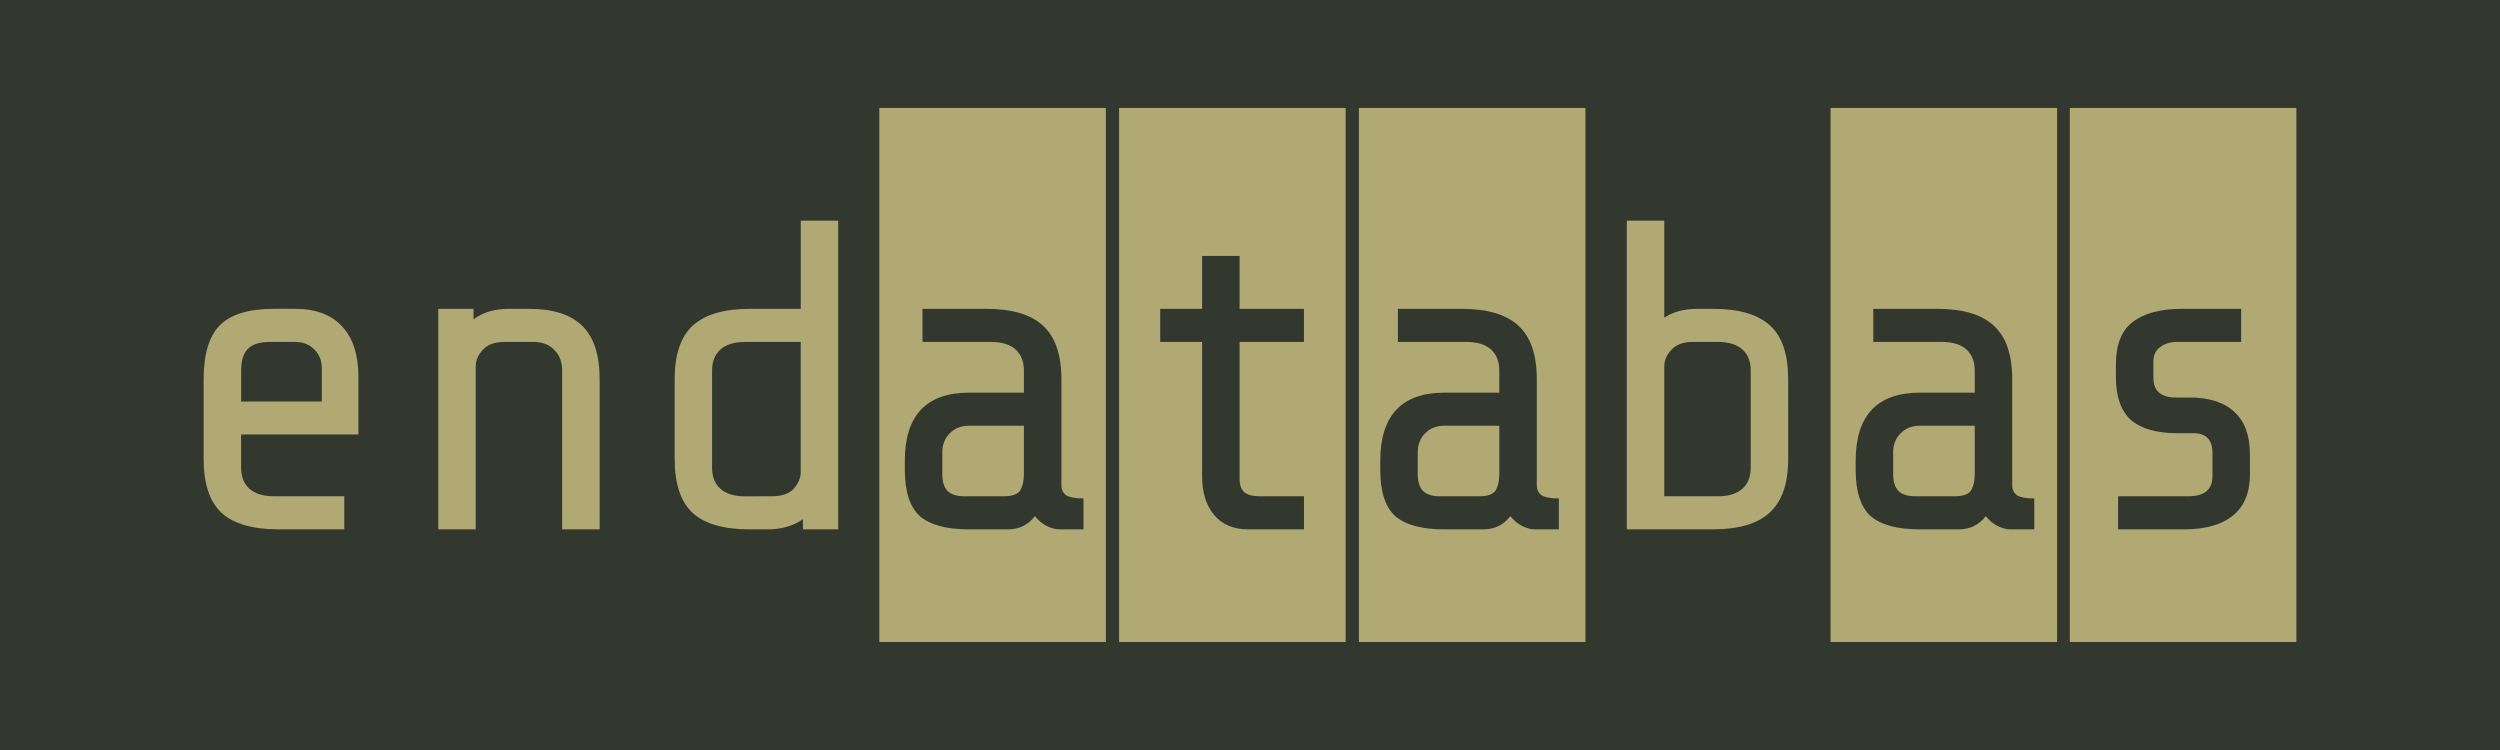 <?xml version="1.0" encoding="UTF-8" standalone="no"?>
<svg
   xmlns:dc="http://purl.org/dc/elements/1.1/"
   xmlns:cc="http://creativecommons.org/ns#"
   xmlns:rdf="http://www.w3.org/1999/02/22-rdf-syntax-ns#"
   xmlns:svg="http://www.w3.org/2000/svg"
   xmlns="http://www.w3.org/2000/svg"
   xmlns:sodipodi="http://sodipodi.sourceforge.net/DTD/sodipodi-0.dtd"
   xmlns:inkscape="http://www.inkscape.org/namespaces/inkscape"
   width="100mm"
   height="30mm"
   viewBox="0 0 100 30"
   version="1.1"
   id="svg8"
   inkscape:version="1.0.2 (e86c8708, 2021-01-15)"
   sodipodi:docname="endatabas-logo-100x30_v02.svg">
  <defs
     id="defs2" />
  <sodipodi:namedview
     id="base"
     pagecolor="#1f1b17"
     bordercolor="#666666"
     borderopacity="1.0"
     inkscape:pageopacity="0"
     inkscape:pageshadow="2"
     inkscape:zoom="3.3145877"
     inkscape:cx="188.07742"
     inkscape:cy="56.576133"
     inkscape:document-units="mm"
     inkscape:current-layer="layer2"
     inkscape:document-rotation="0"
     showgrid="false"
     inkscape:window-width="1920"
     inkscape:window-height="1027"
     inkscape:window-x="1920"
     inkscape:window-y="25"
     inkscape:window-maximized="0"
     showborder="false"
     inkscape:showpageshadow="false" />
  <g
     inkscape:groupmode="layer"
     id="layer2"
     inkscape:label="Background">
    <rect
       style="fill:#32382e;fill-opacity:1;stroke-width:0"
       id="rect963"
       width="100"
       height="30"
       x="0"
       y="0"
       sodipodi:insensitive="true" />
  </g>
  <g
     inkscape:label="Layer 1"
     inkscape:groupmode="layer"
     id="layer1">
    <g
       id="g956">
      <g
         id="g929"
         transform="translate(-0.928)">
        <rect
           style="fill:#b0a974;fill-opacity:1;stroke-width:0"
           id="rect853-4-5"
           width="9.062"
           height="21.361"
           x="74.15"
           y="4.319" />
        <rect
           style="fill:#b0a974;fill-opacity:1;stroke-width:0"
           id="rect853-4-5-5"
           width="9.062"
           height="21.361"
           x="83.721"
           y="4.319" />
        <rect
           style="fill:#b0a974;fill-opacity:1;stroke-width:0"
           id="rect853-4"
           width="9.062"
           height="21.361"
           x="55.284"
           y="4.319" />
        <rect
           style="fill:#b0a974;fill-opacity:1;stroke-width:0"
           id="rect853-7"
           width="9.062"
           height="21.361"
           x="45.692"
           y="4.319" />
        <rect
           style="fill:#b0a974;fill-opacity:1;stroke-width:0"
           id="rect853"
           width="9.062"
           height="21.361"
           x="36.101"
           y="4.319" />
      </g>
      <g
         aria-label="endatabas"
         id="text835"
         style="font-size:17.639px;line-height:1.25;font-family:'Atkinson Hyperlegible';-inkscape-font-specification:'Atkinson Hyperlegible';stroke-width:0.265">
        <path
           d="m 11.144,21.174 q -1.552,0 -2.275,-0.653 Q 8.145,19.851 8.145,18.351 v -3.175 q 0,-1.517 0.653,-2.17 0.653,-0.653 2.17,-0.653 h 0.829 q 1.252,0 1.887,0.706 0.653,0.688 0.653,2.028 v 2.293 H 9.644 v 1.323 q 0,0.547 0.335,0.847 0.335,0.3 0.988,0.3 h 2.805 v 1.323 z m 1.729,-6.438 q 0,-0.459 -0.3,-0.758 -0.3,-0.3 -0.758,-0.3 h -1.023 q -0.635,0 -0.9,0.3 -0.247,0.282 -0.247,0.847 v 1.235 h 3.228 z"
           style="fill:#b0a974;fill-opacity:1"
           id="path921" />
        <path
           d="m 18.941,12.354 v 0.423 q 0.547,-0.423 1.411,-0.423 h 0.811 q 1.429,0 2.117,0.67 0.706,0.67 0.706,2.152 v 5.997 H 22.486 V 14.824 q 0,-0.529 -0.318,-0.829 -0.3,-0.318 -0.829,-0.318 H 20.176 q -0.582,0 -0.864,0.318 -0.282,0.3 -0.282,0.653 v 6.526 h -1.499 v -8.819 z"
           style="fill:#b0a974;fill-opacity:1"
           id="path923" />
        <path
           d="m 32.118,20.768 q -0.582,0.406 -1.411,0.406 h -0.723 q -1.552,0 -2.275,-0.653 -0.723,-0.67 -0.723,-2.17 v -3.175 q 0,-1.482 0.723,-2.152 0.741,-0.67 2.275,-0.67 h 2.046 v -3.528 h 1.499 v 12.347 h -1.411 z m -1.235,-0.917 q 0.582,0 0.864,-0.3 0.282,-0.318 0.282,-0.67 v -5.203 h -2.223 q -0.653,0 -0.988,0.3 -0.335,0.3 -0.335,0.847 v 3.881 q 0,0.547 0.335,0.847 0.335,0.3 0.988,0.3 z"
           style="fill:#b0a974;fill-opacity:1"
           id="path925" />
        <path
           d="m 42.368,21.174 q -0.229,0 -0.512,-0.141 -0.265,-0.141 -0.459,-0.388 -0.406,0.529 -1.076,0.529 h -1.57 q -1.341,0 -1.958,-0.529 -0.6,-0.547 -0.6,-1.852 v -0.353 q 0,-2.734 2.575,-2.734 H 40.957 V 14.824 q 0,-0.547 -0.335,-0.847 -0.335,-0.3 -0.988,-0.3 h -2.734 v -1.323 h 2.558 q 1.535,0 2.258,0.67 0.741,0.67 0.741,2.152 v 4.233 q 0,0.265 0.194,0.406 0.212,0.123 0.688,0.123 v 1.235 z m -2.223,-1.323 q 0.529,0 0.67,-0.247 0.141,-0.247 0.141,-0.635 v -1.94 h -2.205 q -0.459,0 -0.758,0.3 -0.3,0.3 -0.3,0.758 v 0.882 q 0,0.459 0.212,0.67 0.212,0.212 0.67,0.212 z"
           style="fill:#32382e;fill-opacity:1"
           id="path927" />
        <path
           d="m 49.936,21.174 q -0.9,0 -1.376,-0.582 -0.476,-0.582 -0.476,-1.535 v -5.38 h -1.676 v -1.323 h 1.676 v -2.117 h 1.499 v 2.117 h 2.575 v 1.323 h -2.575 v 5.468 q 0,0.388 0.194,0.547 0.194,0.159 0.6,0.159 h 1.782 v 1.323 z"
           style="fill:#32382e;fill-opacity:1"
           id="path929" />
        <path
           d="m 61.385,21.174 q -0.229,0 -0.512,-0.141 -0.265,-0.141 -0.459,-0.388 -0.406,0.529 -1.076,0.529 h -1.57 q -1.341,0 -1.958,-0.529 -0.6,-0.547 -0.6,-1.852 v -0.353 q 0,-2.734 2.575,-2.734 h 2.187 V 14.824 q 0,-0.547 -0.335,-0.847 -0.335,-0.3 -0.988,-0.3 h -2.734 v -1.323 h 2.558 q 1.535,0 2.258,0.67 0.741,0.67 0.741,2.152 v 4.233 q 0,0.265 0.194,0.406 0.212,0.123 0.688,0.123 v 1.235 z m -2.223,-1.323 q 0.529,0 0.67,-0.247 0.141,-0.247 0.141,-0.635 v -1.94 h -2.205 q -0.459,0 -0.758,0.3 -0.3,0.3 -0.3,0.758 v 0.882 q 0,0.459 0.212,0.67 0.212,0.212 0.67,0.212 z"
           style="fill:#32382e;fill-opacity:1"
           id="path931" />
        <path
           d="m 71.528,18.351 q 0,1.482 -0.741,2.152 -0.723,0.67 -2.258,0.67 H 65.072 V 8.826 h 1.499 v 3.881 q 0.529,-0.353 1.323,-0.353 h 0.635 q 1.552,0 2.275,0.67 0.723,0.653 0.723,2.152 z M 67.718,13.677 q -0.582,0 -0.864,0.318 -0.282,0.3 -0.282,0.653 v 5.203 h 2.134 q 0.653,0 0.988,-0.3 0.335,-0.3 0.335,-0.847 V 14.824 q 0,-0.547 -0.335,-0.847 -0.335,-0.3 -0.988,-0.3 z"
           style="fill:#b0a974;fill-opacity:1"
           id="path933" />
        <path
           d="m 80.402,21.174 q -0.229,0 -0.512,-0.141 -0.265,-0.141 -0.459,-0.388 -0.406,0.529 -1.076,0.529 h -1.57 q -1.341,0 -1.958,-0.529 -0.6,-0.547 -0.6,-1.852 v -0.353 q 0,-2.734 2.575,-2.734 h 2.187 V 14.824 q 0,-0.547 -0.335,-0.847 -0.335,-0.3 -0.988,-0.3 h -2.734 v -1.323 h 2.558 q 1.535,0 2.258,0.67 0.741,0.67 0.741,2.152 v 4.233 q 0,0.265 0.194,0.406 0.212,0.123 0.688,0.123 v 1.235 z m -2.223,-1.323 q 0.529,0 0.67,-0.247 0.141,-0.247 0.141,-0.635 v -1.94 h -2.205 q -0.459,0 -0.758,0.3 -0.3,0.3 -0.3,0.758 v 0.882 q 0,0.459 0.212,0.67 0.212,0.212 0.67,0.212 z"
           style="fill:#32382e;fill-opacity:1"
           id="path935" />
        <path
           d="m 89.998,18.969 q 0,1.111 -0.688,1.658 -0.67,0.547 -1.958,0.547 h -2.628 v -1.323 h 2.805 q 0.476,0 0.723,-0.194 0.247,-0.212 0.247,-0.6 v -0.935 q 0,-0.794 -0.758,-0.794 h -0.653 q -1.235,0 -1.852,-0.529 -0.6,-0.547 -0.6,-1.711 v -0.512 q 0,-1.182 0.67,-1.693 0.67,-0.529 1.976,-0.529 h 2.364 v 1.323 h -2.54 q -0.441,0 -0.706,0.212 -0.265,0.194 -0.265,0.582 v 0.635 q 0,0.406 0.229,0.6 0.247,0.194 0.617,0.194 h 0.6 q 1.182,0 1.799,0.582 0.617,0.564 0.617,1.693 z"
           style="fill:#32382e;fill-opacity:1"
           id="path937" />
      </g>
    </g>
  </g>
</svg>
